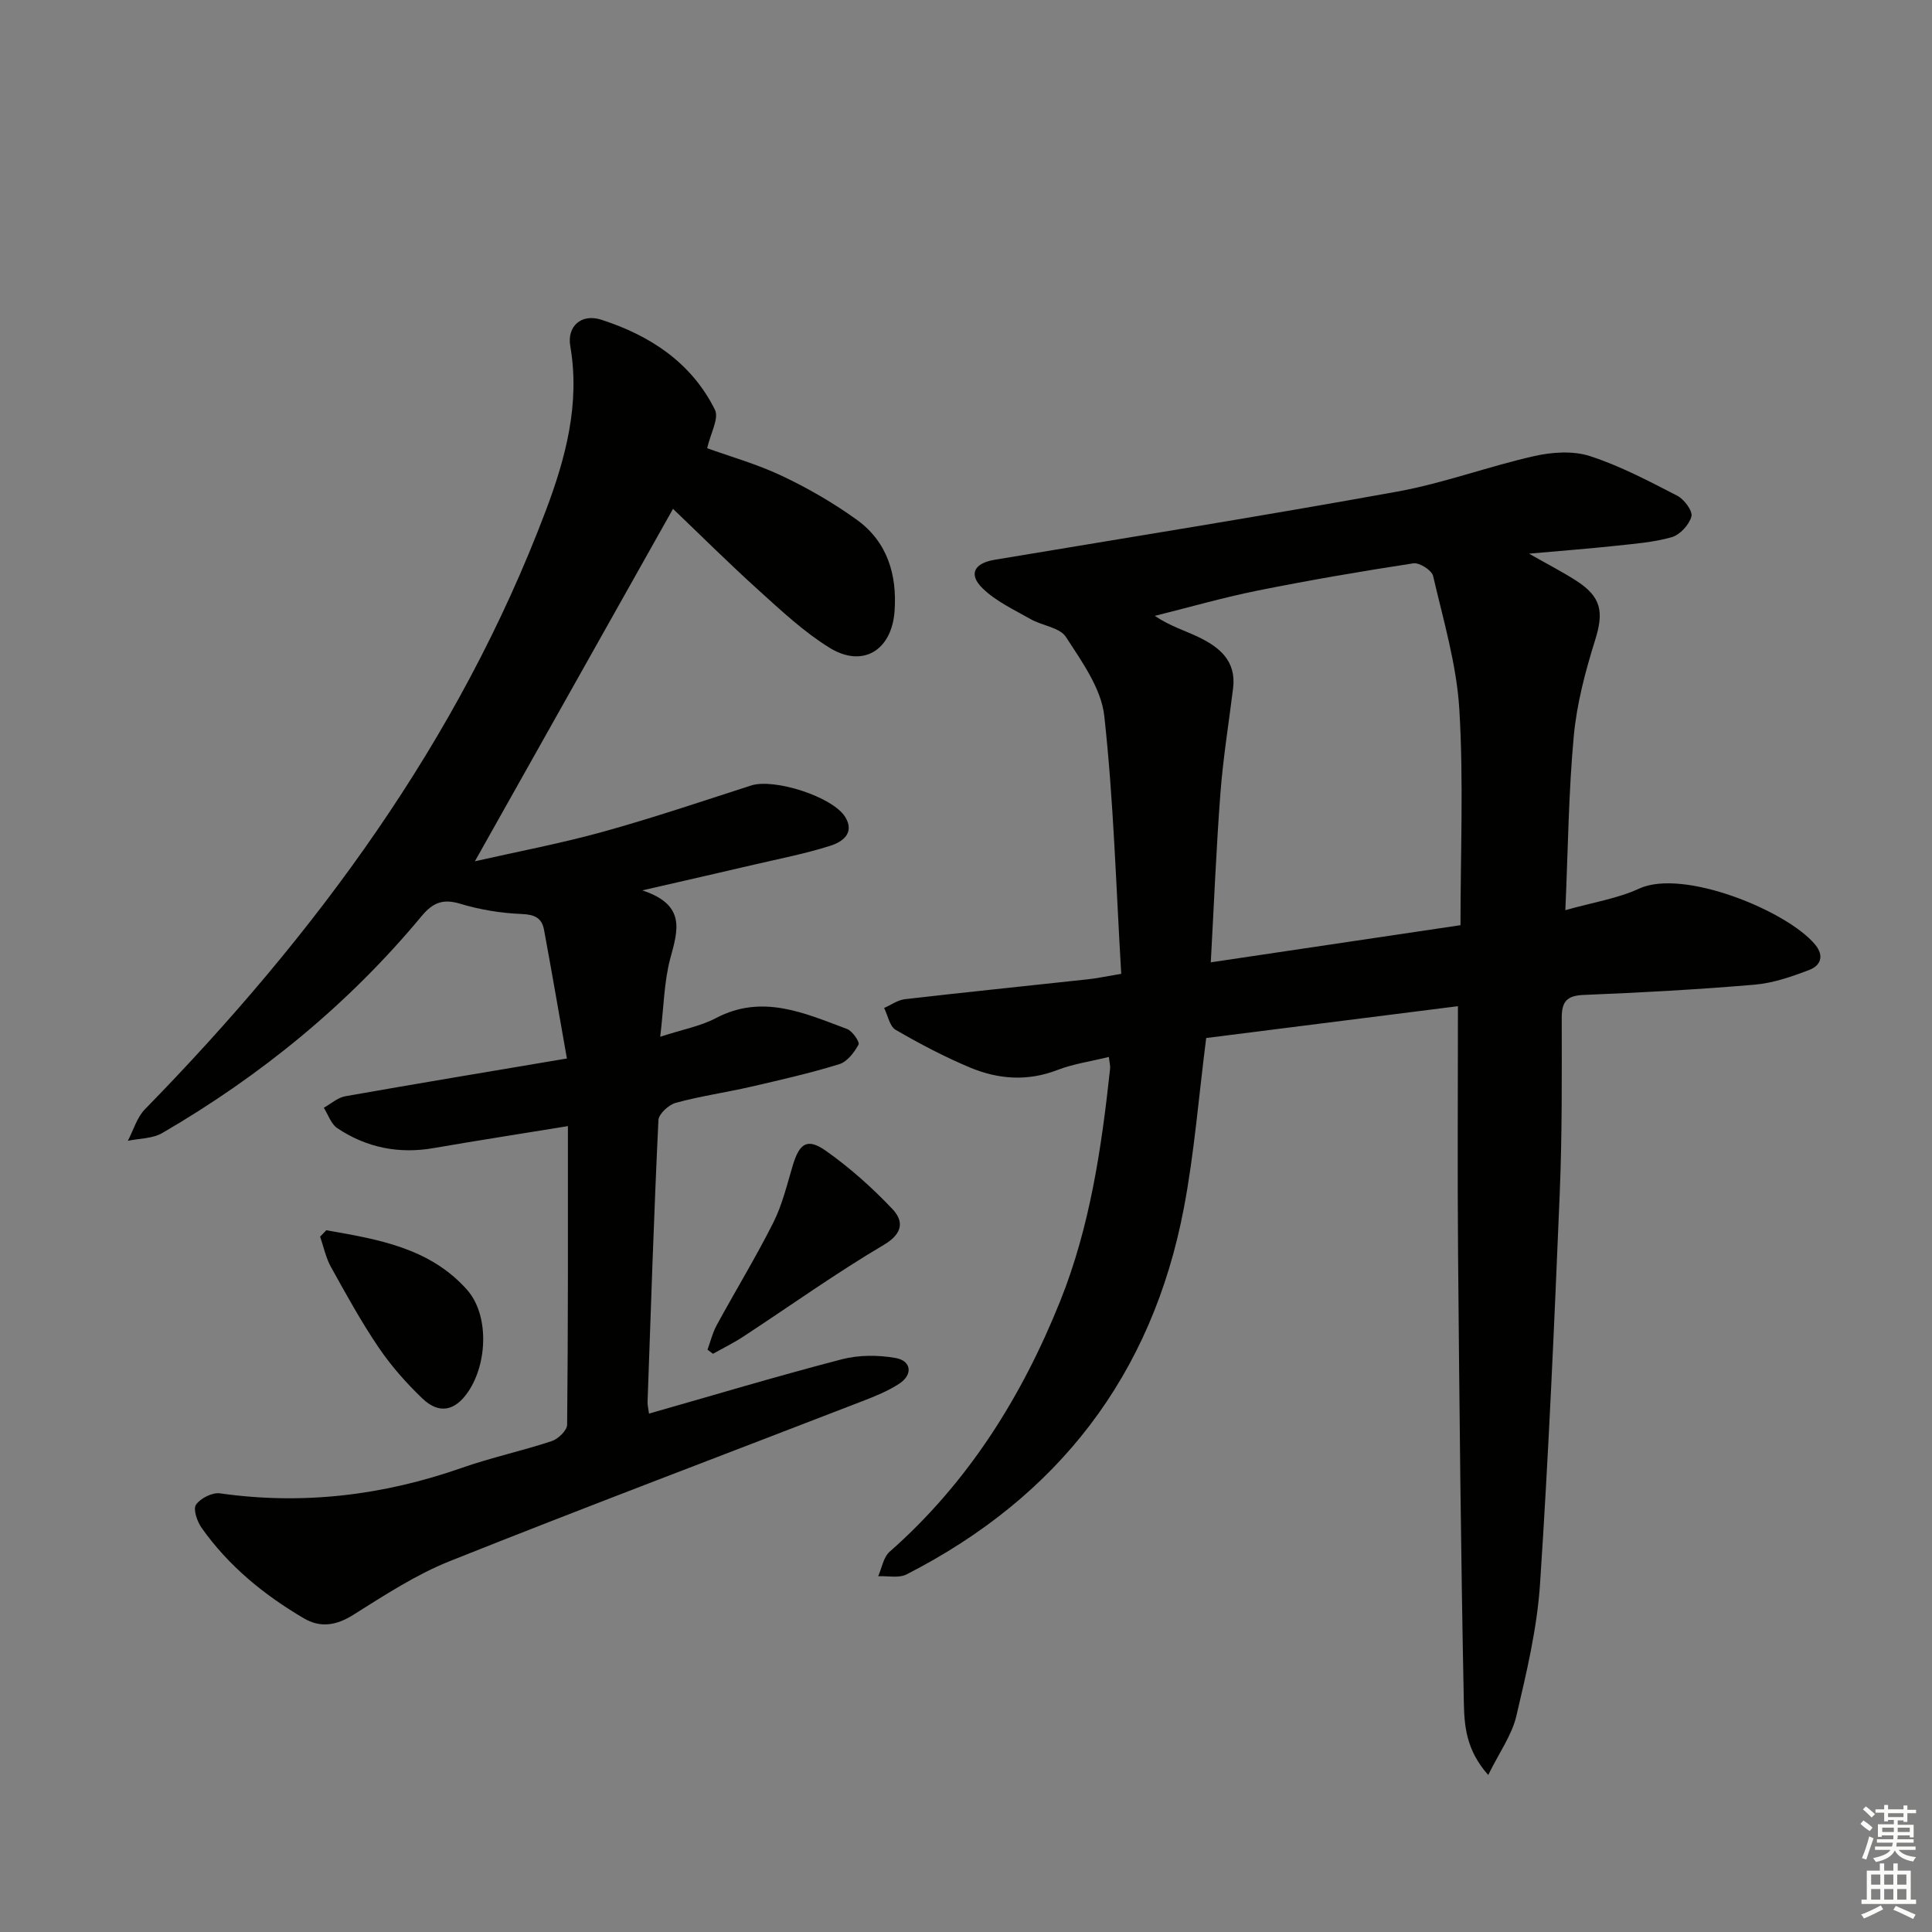 <svg enable-background="new 0 0 400 400" viewBox="0 0 400 400" xmlns="http://www.w3.org/2000/svg"><rect x="0" y="0" width="400" height="400" fill="#808080" stroke="none"/><g fill="#010100"><path d="m232.14 201.62c-1.08-18.06-1.57-35.8-3.51-53.39-.63-5.71-4.65-11.26-7.94-16.35-1.28-1.98-4.93-2.33-7.34-3.71-3.43-1.95-7.17-3.68-9.93-6.38-2.99-2.92-1.69-5.19 2.48-5.89 27.81-4.64 55.65-9.09 83.39-14.12 9.59-1.74 18.85-5.21 28.38-7.36 3.69-.83 8.02-1.12 11.51.01 6.27 2.03 12.2 5.18 18.09 8.21 1.43.74 3.22 3.16 2.92 4.29-.46 1.72-2.37 3.8-4.08 4.29-3.79 1.08-7.83 1.37-11.78 1.8-5.4.58-10.81.99-17.76 1.61 4.11 2.33 6.96 3.8 9.65 5.52 5.36 3.41 5.87 6.53 4.02 12.42-2.02 6.46-3.79 13.15-4.41 19.86-1.07 11.56-1.18 23.21-1.74 36.01 5.68-1.61 10.78-2.39 15.27-4.46 9.14-4.22 30.64 4.6 36.44 11.58 1.96 2.36 1.1 4.35-1.13 5.22-3.67 1.42-7.55 2.76-11.43 3.09-11.76 1-23.55 1.64-35.34 2.12-3.51.14-4.56 1.37-4.56 4.74.01 12.16.09 24.33-.42 36.48-1.12 26.91-2.29 53.83-4.07 80.7-.61 9.21-2.79 18.37-4.91 27.39-.93 3.94-3.51 7.5-5.82 12.19-4.7-5.27-4.95-10.45-5.05-15.13-.62-30.8-.92-61.6-1.19-92.4-.15-16.81-.03-33.61-.03-51.64-17.66 2.23-34.98 4.42-52.12 6.59-1.56 12.2-2.46 23.82-4.62 35.19-6.59 34.66-26.08 59.84-57.41 75.86-1.61.82-3.91.29-5.88.38.76-1.71 1.08-3.94 2.36-5.06 16.24-14.3 27.36-32.06 35.33-51.92 6.17-15.4 8.55-31.68 10.32-48.06.07-.62-.12-1.27-.25-2.47-3.74.92-7.36 1.43-10.68 2.71-6.14 2.37-12.16 1.93-17.97-.48-5.33-2.22-10.49-4.94-15.49-7.84-1.25-.72-1.62-2.98-2.39-4.53 1.43-.63 2.82-1.65 4.31-1.82 12.53-1.45 25.09-2.72 37.63-4.09 1.83-.17 3.62-.57 7.15-1.16zm70.24-10.07c0-15.16.65-29.96-.24-44.67-.56-9.29-3.31-18.48-5.43-27.63-.27-1.18-2.83-2.81-4.09-2.62-10.79 1.65-21.57 3.5-32.27 5.65-7.15 1.44-14.18 3.47-21.26 5.23 3.08 2.08 6.1 2.99 8.92 4.33 4.41 2.1 7.99 4.96 7.29 10.64-.89 7.23-2.07 14.43-2.62 21.68-.88 11.57-1.34 23.16-2 35.08 17.58-2.61 34.43-5.12 51.7-7.69z"/><path d="m117.58 233.15c-10.47 1.71-19.12 3.04-27.75 4.54-7.24 1.27-13.93-.07-19.99-4.11-1.3-.87-1.89-2.79-2.8-4.23 1.48-.82 2.87-2.1 4.44-2.38 14.85-2.63 29.72-5.09 45.89-7.82-1.63-9.25-3.13-17.97-4.74-26.67-.46-2.47-1.99-3.14-4.65-3.25-4.26-.17-8.6-.88-12.67-2.11-3.59-1.09-5.67-.27-8.01 2.54-15.15 18.24-33.26 33.03-53.72 44.93-2 1.16-4.72 1.1-7.11 1.6 1.15-2.19 1.87-4.81 3.52-6.51 35.35-36.18 64.97-76.21 83-123.92 4.09-10.84 7.15-22.14 5.08-34.1-.71-4.11 2.3-6.79 6.4-5.47 10.11 3.25 18.7 8.88 23.55 18.65.88 1.77-.91 4.88-1.61 7.96 4.79 1.73 10.37 3.3 15.53 5.75 5.37 2.54 10.59 5.57 15.41 9.03 6.34 4.56 8.4 11.34 7.86 18.95-.58 8.13-6.59 11.82-13.45 7.59-5.3-3.27-9.97-7.65-14.64-11.87-6.28-5.67-12.28-11.65-17.78-16.9-13.37 23.78-27.06 48.15-41.02 72.97 8.72-1.98 17.65-3.66 26.38-6.07 10.37-2.87 20.59-6.33 30.84-9.63 4.72-1.52 16.86 2.31 19.46 6.54 2.05 3.34-.65 5.18-3.07 5.94-5.18 1.65-10.56 2.69-15.87 3.93-7.09 1.66-14.19 3.27-23.08 5.31 9.13 3.02 7.36 8.29 5.8 14.08-1.3 4.84-1.34 10.01-2.09 16.23 4.72-1.54 8.38-2.2 11.51-3.85 9.63-5.08 18.37-1.04 27.17 2.24 1.11.41 2.67 2.7 2.38 3.23-.88 1.62-2.34 3.54-3.97 4.05-6 1.85-12.15 3.26-18.28 4.67-5.17 1.19-10.45 1.94-15.56 3.33-1.48.4-3.56 2.3-3.62 3.59-.93 19.44-1.56 38.9-2.25 58.36-.02.64.15 1.29.3 2.4 13.42-3.82 26.6-7.78 39.91-11.24 3.53-.92 7.55-.91 11.15-.27 3.29.58 3.6 3.46.75 5.32-2.33 1.52-5 2.6-7.62 3.61-28.49 11.03-57.08 21.81-85.45 33.13-7.03 2.81-13.53 7.08-19.99 11.13-3.53 2.21-6.8 2.72-10.24.69-8.25-4.85-15.58-10.84-21.14-18.72-.93-1.31-1.8-3.87-1.16-4.79.93-1.34 3.38-2.57 4.96-2.35 17.16 2.44 33.76.44 50.06-5.27 6.1-2.14 12.47-3.51 18.62-5.54 1.34-.44 3.19-2.22 3.2-3.4.21-20.25.16-40.54.16-61.82z"/><path d="m67.55 254.71c10.61 1.86 21.41 3.61 29.15 12.33 4.54 5.12 4.28 15.09.26 21.06-2.72 4.04-6.04 4.77-9.52 1.43-3.33-3.19-6.45-6.72-9.03-10.52-3.62-5.34-6.75-11.03-9.88-16.68-1.07-1.92-1.52-4.18-2.25-6.29.42-.44.84-.88 1.27-1.33z"/><path d="m146.48 279.44c.62-1.69 1.04-3.49 1.89-5.05 3.87-7.11 8.09-14.03 11.73-21.25 1.83-3.64 2.81-7.73 3.98-11.67 1.42-4.81 3.04-5.95 6.98-3.16 4.93 3.49 9.53 7.6 13.69 11.99 2.34 2.47 2.28 5.04-1.76 7.43-9.96 5.89-19.41 12.65-29.1 19-2.01 1.32-4.18 2.38-6.28 3.56-.37-.3-.75-.57-1.13-.85z"/></g><path d="m385.2 377.6.6-.7c.6.4 1.3.9 1.9 1.5l-.6.7c-.8-.5-1.4-1-1.9-1.5zm.3 7.1c.6-1.4 1.1-2.9 1.5-4.5.3.1.6.3.9.4-.5 1.4-1 2.9-1.5 4.4zm.2-10.1.6-.6c.7.5 1.3 1.1 1.9 1.6l-.7.7c-.6-.6-1.2-1.2-1.8-1.7zm8.4-.8h.8v.9h1.8v.7h-1.8v1.8h-.8v-.3h-1.2v.9h3.3v2.6h-.8v-.4h-2.5c0 .3 0 .6-.1.8h3.4v.7h-3.5c0 .3-.1.6-.1.8h4v.7h-3.5c.7.9 1.9 1.3 3.6 1.5-.2.2-.4.5-.6.9-1.9-.3-3.2-1.1-3.8-2.3-.5 1.1-1.8 2-3.9 2.4-.2-.3-.4-.5-.6-.8 1.9-.4 3.1-.9 3.6-1.7h-3.2v-.7h3.5c.1-.2.1-.5.2-.8h-3.3v-.7h3.4c0-.2 0-.5 0-.8h-2.4v.3h-.8v-2.6h3.3v-.9h-1.2v.3h-.8v-1.8h-1.8v-.7h1.8v-.9h.8v.9h3.2zm-4.4 5.5h2.4c0-.3 0-.6 0-.9h-2.4zm1.2-3.1h3.2v-.8h-3.2zm4.4 2.2h-2.4v.9h2.5v-.9z" fill="#fbfcfa"/><path d="m389.2 385.8h.9v1.5h1.9v-1.5h.9v1.5h2.7v6h1.1v.9h-11.3v-.9h1.1v-6h2.7zm.2 8.7.5.8c-1.2.6-2.5 1.3-4 1.9-.2-.3-.3-.6-.6-.8 1.6-.6 3-1.3 4.1-1.9zm-2-4.3h1.9v-2.1h-1.9zm0 3.1h1.9v-2.2h-1.9zm2.7-3.1h1.9v-2.1h-1.9zm0 3.1h1.9v-2.2h-1.9zm2.4 1.3c1.4.6 2.7 1.2 4.1 1.8l-.5.9c-1.5-.7-2.8-1.4-4.1-1.9zm2.2-6.5h-1.9v2.1h1.9zm-1.9 5.2h1.9v-2.2h-1.9z" fill="#fbfcfa"/></svg>